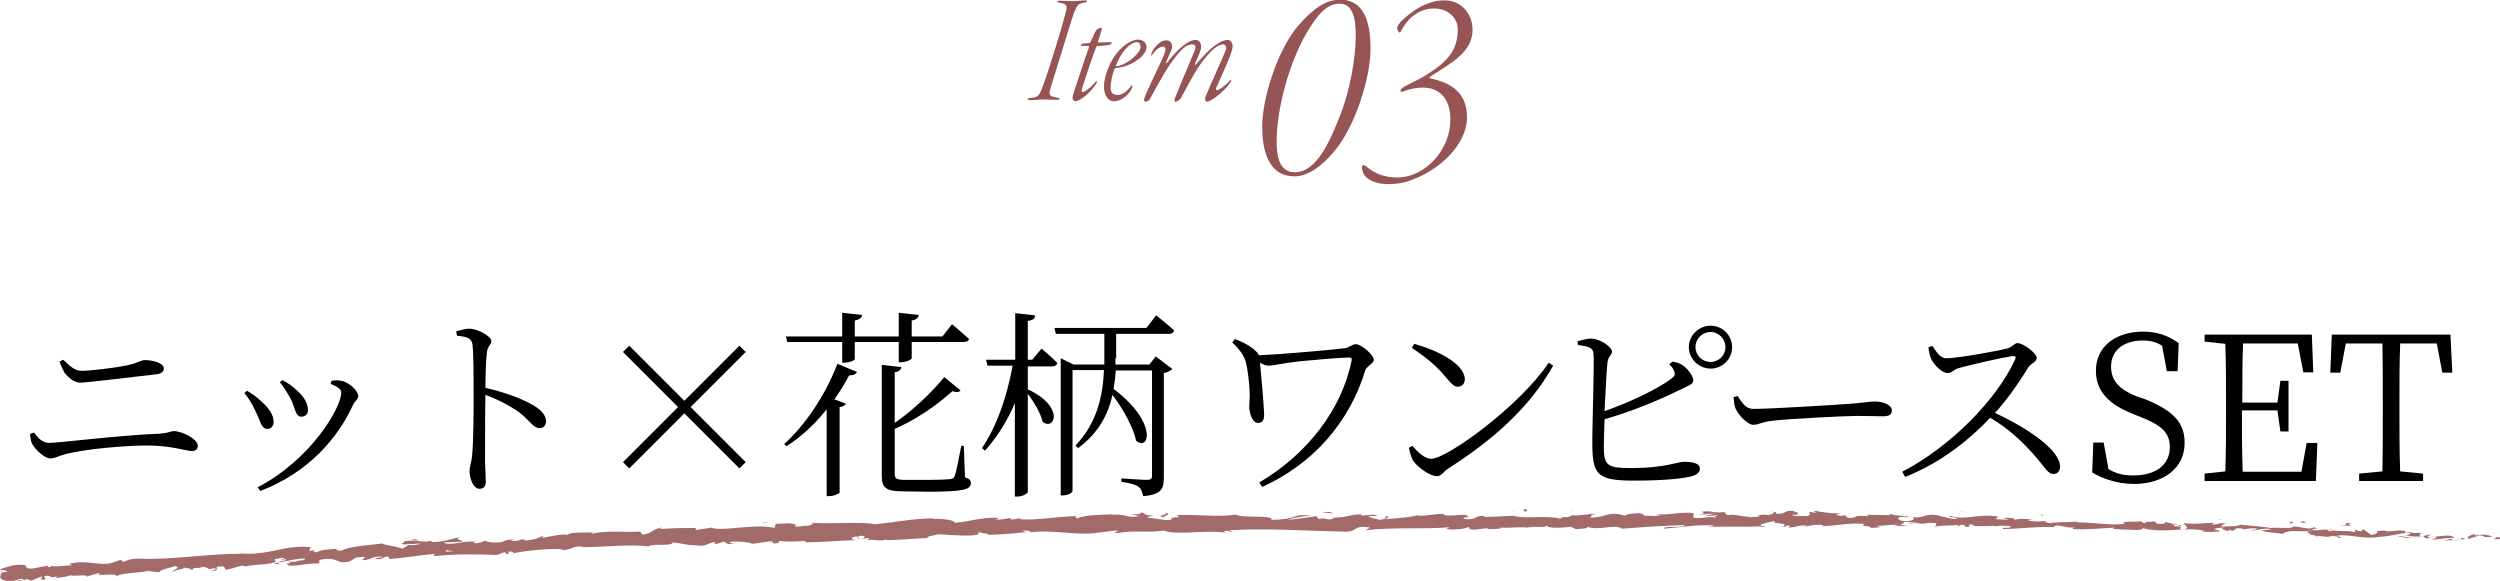 <?xml version="1.0" encoding="utf-8"?>
<!-- Generator: Adobe Illustrator 27.0.0, SVG Export Plug-In . SVG Version: 6.00 Build 0)  -->
<svg version="1.1" id="_レイヤー_2" xmlns="http://www.w3.org/2000/svg" xmlns:xlink="http://www.w3.org/1999/xlink" x="0px"
	 y="0px" viewBox="0 0 676.2 157.1" style="enable-background:new 0 0 676.2 157.1;" xml:space="preserve">
<style type="text/css">
	.st0{fill:#965454;}
	.st1{fill:#A36A6A;}
</style>
<g id="_レイヤー_1-2">
	<g>
		<g>
			<path class="st0" d="M289.9,0.3c1.6,0,2.8-0.2,3.5-0.2c0.9,0,0.8,0.5-0.1,0.6c-1.5,0.2-1.9,0.5-2.9,3c-1.5,4.6-5,16.2-6.3,20.3
				c-0.6,1.9,0,2.1,1.8,2.4c0.9,0.1,1,0.6,0,0.6c-0.7,0-2.9-0.1-3.8-0.1c-1.1,0-2.6,0.2-3.4,0.2c-1,0-0.9-0.6,0-0.6
				c2-0.2,2.4-0.5,3.3-3c1.6-4.2,5.2-15.9,6.3-20.3c0.4-1.5,0.3-2.2-1.5-2.4c-1-0.2-1.2-0.6-0.1-0.6C287.4,0.2,288.7,0.3,289.9,0.3
				L289.9,0.3z"/>
			<path class="st0" d="M296.8,12.4c-0.2,0-0.4,0.4-0.4,0.6c-0.5,1.2-2.6,7.3-3.8,11.2c-0.1,0.3,0,0.7,0.2,0.7
				c0.5,0,1.8-0.8,3.4-2.6c0.7-0.8,0.6,0,0.2,0.5c-1.5,2.3-4.3,4.6-5.6,4.6c-0.2,0-0.7-0.4-0.7-0.9s0.3-1.2,0.5-2
				c0.5-1.4,2.6-8,3.9-11.6c0-0.2,0.1-0.5-0.1-0.5c-0.7,0-1.3,0-1.8,0c-0.3,0-0.3-0.1-0.3-0.1c0-0.2,0.4-0.5,0.5-0.5
				c0.2,0,0.7-0.1,1.9-0.2c0.1,0,0.3-0.2,0.3-0.3c0.4-0.7,1-2.4,1.5-3.1c0.2-0.3,0.9-0.7,1.4-0.7c0.1,0,0.2,0.1,0.1,0.5l-1,3.2
				c0,0.1,0,0.3,0,0.3c0.8,0,2.1-0.1,3.4-0.1c0.1,0,0.3,0.1,0.3,0.2s-0.2,0.5-0.9,0.6C298.9,12.3,297.2,12.5,296.8,12.4L296.8,12.4z
				"/>
			<path class="st0" d="M310.1,12.8c0,0.9-0.8,2.3-2.3,3.3c-1.8,1.4-4.1,2.2-6,2.3c-0.2,0-0.3,0.3-0.4,0.4c-0.5,1.2-1,3.5-1,4.8
				c0,0.6,0,2.1,1.9,2.1c1.3,0,2.6-1.1,3.7-2.5c0.1-0.2,0.3-0.3,0.3,0c0,0.1,0,0.5-0.4,1.2c-0.9,1.4-2.6,3-4.7,3
				c-1.4,0-2.6-1.6-2.6-4c0-2.9,1.7-6.6,3-8.4c1.7-2.4,4.3-4.3,6.3-4.3C309.4,10.8,310.1,11.7,310.1,12.8L310.1,12.8z M301.8,17.8
				c0,0.1,0.1,0.1,0.3,0.1c2.6-0.3,6.4-3.5,6.4-5.2c0-0.7-0.4-1.3-0.9-1.3C305.6,11.4,303.2,14.1,301.8,17.8L301.8,17.8z"/>
			<path class="st0" d="M317,13c-0.1,0.5-0.4,1.1-1.6,3.8c-0.2,0.4,0,0.5,0.4,0c1-1.3,3.1-3.8,5-5c1-0.7,1.8-1,2.6-1
				c1.1,0,1.5,1.1,1.5,1.9c0,0.6-0.4,1.7-1.7,4.6c-0.1,0.2,0.1,0.3,0.2,0.2c2-2.3,3.8-4.3,5.8-5.6c1-0.7,2-1.1,2.9-1.1
				s1.3,1,1.3,1.7c0,0.6-0.3,1.5-0.6,2.4c-1,2.6-3.2,7.4-3.9,9c0,0.2,0,0.5,0.2,0.5c0.6,0,2-1,3.7-2.7c0.3-0.3,0.4,0,0,0.6
				c-1.7,2.5-5.3,5.2-6.3,5.2c-0.6,0-0.6-0.9-0.5-1.2c1.4-3.4,5-11.3,5.5-12.6c0.4-0.9,0-1.7-0.7-1.7c-1.2,0-3.3,1.4-6.2,5.5
				c-2.1,3-3.8,6.6-5.3,9.2c-0.4,0.4-0.9,0.8-1.4,0.8c-0.4,0-0.2-0.9,0-1.2c1.4-3.6,4.4-10.5,5.3-12.8c0.4-1-0.1-1.5-0.6-1.5
				c-1.8,0-3.3,1.3-6.4,5.8c-1.6,2.4-3.8,6.5-5.2,9c-0.2,0.4-0.7,0.7-1.2,0.7c-0.1,0-0.4-0.3-0.4-0.5c0-0.2,0.4-1.2,0.7-1.9
				c1.2-2.8,4.3-9,4.9-10.7c0.5-1.2,0.1-1.8-0.4-1.8c-0.7,0-1.8,0.6-2.8,2c-0.1,0.2-0.3,0.4-0.4,0.4c-0.1,0-0.1,0,0-0.4
				c0.2-1.1,2.1-3.7,4.1-3.7C317,10.9,317.1,12.5,317,13L317,13z"/>
		</g>
		<g>
			<path class="st0" d="M370.7,13.4c0,7.3-4,20.6-9.7,27.4c-3.5,4.3-7.4,6.9-10.8,6.9c-7.4,0-8.8-7.5-8.8-13.5
				c0-7.4,4-20.4,9.6-27.1c4.1-4.8,7.7-7.2,11.5-7.2C369.8,0,370.7,7.6,370.7,13.4L370.7,13.4z M353.2,9.3
				c-4.1,7.1-7.9,19.3-7.9,29.2c0,4.8,1.3,8.1,4.9,8.1c6.5,0,10.2-10.3,12.4-15.7c2.4-6.1,4.1-14.9,4.1-21.3c0-4.5-0.7-8.6-4.4-8.6
				S356,4.5,353.2,9.3L353.2,9.3z"/>
			<path class="st0" d="M398.3,8.1c0,5.8-5.4,8.8-11.3,12.5c-0.6,0.4-0.4,0.5-0.1,0.6c5.5,1.2,9.9,3.7,9.9,10.6
				c0,5.8-5.2,13-14.5,16.7c-1.7,0.7-3.7,1.3-7,1.3c-2.3,0-4.5-0.7-5.7-1.8c-0.9-0.8-1.2-1.9-1.2-2.7c0-0.2,0-0.4,0.1-0.5
				c0.2-0.2,0.5-0.2,1,0.2c2.4,2,5,3,8.4,3c7.8,0,14.4-7.7,14.4-15.6c0-5.8-3-8.7-7.4-8.7c-2.1,0-4.4,0.6-5.2,1
				c-0.5,0.2-0.9,0.2-0.9-0.2c0-0.3,0.5-0.8,1.3-1.2c0.9-0.6,3.1-1.4,5.8-3.1c5.6-3.5,8.4-6.6,8.4-12.3c0-2.9-2.5-5.6-6.4-5.6
				c-4.4,0-7.3,3-8.8,5.8c-0.3,0.6-0.4,0.9-0.7,0.6c-0.5-0.5-0.5-0.9-0.5-1.1c0-0.4,0.6-1.5,1.6-2.3c2-1.9,6.2-5.2,11.1-5.2
				C394.9,0,398.3,3.4,398.3,8.1L398.3,8.1z"/>
		</g>
	</g>
	<g>
		<g>
			<path class="st1" d="M676.1,145.8c0.4-0.2,0.2-0.6-0.8-0.5l-0.7,0.6L676.1,145.8L676.1,145.8z"/>
			<path class="st1" d="M669.5,144.4c-1.2,0.3-2.5,0.8-1.8,1.4c1.2-0.6,1.4-0.3,2.7-1c1,0,1.7,0.3,1.5,0.5c0.3-0.2,1.5,0.2,2.1-0.2
				c-1.3-0.6-2.9-0.6-4.6-0.3C669.1,144.7,669.4,144.5,669.5,144.4L669.5,144.4z"/>
			<path class="st1" d="M573.7,140.5l0.6,0.1C574.1,140.5,573.9,140.5,573.7,140.5z"/>
			<path class="st1" d="M514.2,139.1c0.5,0,0.6-0.1,0.7-0.1C514.5,139,514.1,139,514.2,139.1z"/>
			<path class="st1" d="M504.1,138.2c0.2,0,0.4,0,0.6,0.1C504.5,138.2,504.2,138.1,504.1,138.2z"/>
			<path class="st1" d="M573.7,140.5l-1.6-0.2C572,140.4,572.9,140.4,573.7,140.5z"/>
			<path class="st1" d="M656.2,145.5c0.3,0,0.6-0.1,0.9-0.1c-0.3,0-0.5,0-0.8,0C656.3,145.4,656.3,145.5,656.2,145.5z"/>
			<path class="st1" d="M599.9,140.6h0.5c0.1-0.1,0.3-0.1,0.4-0.2L599.9,140.6L599.9,140.6z"/>
			<path class="st1" d="M620,141c-0.5,0-0.6,0.5-0.8,0.8c0.3-0.2,0.6-0.3,1-0.4C620.2,141.3,620.1,141.2,620,141z"/>
			<path class="st1" d="M651.8,143.1l0.6-0.1C652.2,143,652,143,651.8,143.1z"/>
			<path class="st1" d="M585.5,140.1c0-0.1-0.1-0.2-0.2-0.2C585.3,139.9,585.4,140,585.5,140.1z"/>
			<path class="st1" d="M23.5,156.1c0,0,0-0.1,0-0.1C23.4,156,23.4,156.1,23.5,156.1z"/>
			<path class="st1" d="M0.1,154.8l0.3-0.1c0-0.1,0.1-0.2,0.1-0.3L0.1,154.8L0.1,154.8z"/>
			<path class="st1" d="M485.5,137.3C485.5,137.3,485.6,137.3,485.5,137.3C486.1,137.3,485.8,137.3,485.5,137.3z"/>
			<path class="st1" d="M315,138.7c1.9,0.5-3.1,0.7-0.2,1.2C314.5,139.7,317.4,138.9,315,138.7z"/>
			<path class="st1" d="M655.7,145.4c-0.3,0-0.5,0-0.8,0C655.3,145.4,655.5,145.4,655.7,145.4z"/>
			<path class="st1" d="M314.8,139.9L314.8,139.9l0.3,0.1C314.9,139.9,314.9,139.9,314.8,139.9z"/>
			<path class="st1" d="M442.7,137.5c0.1,0.1,0.3,0.2,0.4,0.2C443.1,137.6,443,137.6,442.7,137.5z"/>
			<path class="st1" d="M474.6,138.4l-0.8-0.1C474.1,138.3,474.4,138.4,474.6,138.4z"/>
			<path class="st1" d="M426.2,138.2c-0.4,0-0.6-0.1-1.2-0.1c0,0,0.1,0.1,0.2,0.1C425.4,138.2,425.7,138.1,426.2,138.2z"/>
			<path class="st1" d="M408.9,138.3c0.1,0,0.2,0.1,0.3,0.1c0.2,0,0.4,0,0.5,0L408.9,138.3L408.9,138.3z"/>
			<path class="st1" d="M75.7,152.5c-0.4-0.1-0.6-0.3-0.8-0.5C75.2,152.4,72.7,152.7,75.7,152.5z"/>
			<path class="st1" d="M656.2,145.2c-0.1,0.1-0.2,0.2-0.5,0.2c0.2,0,0.4,0,0.6,0C656.3,145.3,656.4,145.2,656.2,145.2L656.2,145.2z
				"/>
			<path class="st1" d="M425.5,142.7l-2.7-0.1C423.5,142.6,424.5,142.7,425.5,142.7z"/>
			<path class="st1" d="M199.1,146.6l-0.6,0.1C198.8,146.6,199,146.6,199.1,146.6z"/>
			<path class="st1" d="M414.6,142.7c-0.5-0.2-1-0.3-1.5-0.4c-0.1,0-0.2,0.1-0.3,0.1L414.6,142.7L414.6,142.7z"/>
			<path class="st1" d="M74.9,152.1L74.9,152.1L74.9,152.1z"/>
			<path class="st1" d="M57,154.5c2.6-0.1,1.2-0.8,1.7-1.2c3.1-0.4,1.5,0.5,2.5,0.8c1.9-0.3,3.4-1.1,4.8-1.1
				c0.1,0.1,0.4,0.1,0.1,0.3c2-0.7,6.1-0.4,8.4-1.3c0.2,0.1,0.3,0.1,0.3,0.2c-0.4-0.4-0.5-0.7-0.4-1c1.2-0.1,2.1-0.6,2.6-0.1
				c-0.7,0-0.8,0.2-1.1,0.4l1.2-0.3c1.1,0.6-1.7,0.3-1.6,0.9c2.4-0.4,5.1-1.1,7-1c0.4,0.7-4.3,0.5-1.8,0.9l-2.8-0.1
				c2.2,0.9-1.7,0,0.3,1.1c3.7,0,4.1-0.6,7.9-0.6c0.8-0.4-0.3-0.5,0.5-1c5.2-1,4.2,1.5,8.1,0.4c1-0.5,1.3-1.4,4.1-1.1l-0.9,0.8
				c3.6-0.1,2-1.2,5.8-0.9c-0.7,0.3-2.8,0.4-2.3,0.5c2.5,0.5,1.7-0.5,3.6-0.6l0.4,0.7c3.8-0.3,8-1,12.3-1.4
				c-0.2,0.2-0.9,0.5,0.1,0.6c5.3-0.6,11.4-0.5,16.6-0.3l1.9-0.7c0.5,0,0.9,0.2,0.4,0.4c2,0.1,0.1-0.4,1-0.6
				c1.1-0.1,1.5,0.3,0.8,0.5c3.5-0.7,10.1-1.5,13.9-1.1l-0.7,0.2c2.9,0.1,3.2-1.4,6-0.9l-0.5,0.1c6.3,0,13.3-0.9,18.2-0.2
				c0.9-0.9,6.3,0.1,6.6-1.1c3.6,0.4,2.6,0.7,7.7,0.9c1.4,0,2-0.8,3.7-1l0.1,0.6l2.3-0.7l1.2,0.7l1.6-0.2c-0.6,0-1.4-0.2-1.3-0.4
				c2.4-0.4,6,0.2,6.1,0.5l5.8-0.8c-0.1,0.2-1.1,0.4-1.9,0.6c3.1-0.8,0.6,0.6,3.4-0.1c-0.4-0.1,0.2-0.4,0.2-0.5
				c1.4,0.3,4.7,0.2,7.1,0l-0.4,0.4c4.3,0,9.1-0.5,14-0.6c-1.8-0.1-1.4-0.9,0.1-1l0.6,0.6c0.9-0.4-1.5-0.2,0.4-0.8
				c1.8,0,1.2,0.7,0.2,0.9l2.2-0.3c0.1,0.2-0.4,0.3-0.5,0.6c0.9-0.4,3.8,0.5,5.1-0.2l0.1,0.2c4.9-0.1,7-0.4,11-0.6
				c0.1-0.6,1.6-0.5,2.8-1c2.9,0.1,6.1,0.5,9.6,0.3c2.5-0.3,0.7-0.5,1.8-0.9c0.2,0.5,3.7,0.4,1.9,0.8c4.2-0.2,5.4-0.2,10.7-0.8
				c-0.6-0.2-1.2-0.3-0.9-0.4c1-0.1,2.2,0.2,2.1,0.4l-0.2,0.1c6-0.9,13.8,1.1,18.5,0l-0.3,0.1l4.9-0.6c2.3,0.1-1.4,0.4,0.3,0.7
				c5.3-0.9,8.4,0,12.8-0.7c3.4,1.4,12-0.3,16.6,0.6l-0.3-0.4c1.2-0.4,1.4,0.2,2.3,0.2c-0.1-0.3-1.3-0.3-0.6-0.5
				c10-0.6,20.7,0.2,30.9,0.4c3.8,0.1,2.1-1.9,6.9-1.1l-1.3,0.7c3.8-0.4,7.6-0.5,11.5-0.5c3.9,0,7.7,0,11.4-0.3
				c-0.4,0.1-0.5,0.4-1.2,0.4c1.6,0.5,5.8,0,5.8-0.4c1.1,0,0.3,0.4,1,0.6c1.6,0.3,3.9-0.6,4.8-0.2c0.1,0.1-0.4,0.2-0.7,0.2
				c1-0.2,4.8,0,3.8-0.5c2.8,0.2,5.3-0.3,7.5,0c1.5-0.6,4.8,0.3,5.2-0.6c-0.2,0.9,4.9,0.7,6.6,0.3c-0.6,0.3,1.5,0.3,0.8,0.7
				c2,0,3.9-0.2,3.5-0.6c3.7,1.1,7.4-0.9,9.5,0.5c6-0.5,11.5-0.8,16.9-1c-0.2,0.9-5.9,0.1-5.7,1c5.1-0.4,8-1.1,13.1-0.9
				c1.3,0.1-0.7,0.4-1.2,0.5c5.1-0.4,9.8,0.1,14.4-0.3c0,0.1-0.5,0.2-1,0.2c0.9,0,2.1,0.1,2-0.3l-0.9,0.1c-1.4-0.6,3.5-1.2,3.7-1.5
				c-1.5,1.2,4.5,0.3,2,1.8c0.6-0.1,1.3-0.3,1.2-0.5c0.9,0.1,1.1,0.2,0.3,0.6c3.2-0.2,2.1-0.6,5-0.6c0,0.2-0.6,0.3-0.9,0.5
				c1.5-0.4,2.9-0.8,5.4-0.6c-0.1,0.1,0.1,0.3-0.6,0.3c4.2,0,7.2-1,11.8-0.6c-1.4,0.9,1.6,0.3,1.8,1.1l2.5-0.2l-1-0.4
				c2.2,0.1,4.1-0.5,6-0.2l-1.6,0.3l4.1-0.1l-2.3-0.3c2.2-0.4-0.2-0.9,2.7-0.7c-0.6,0.1,2.2,0,3.3,0.5l0,0c1.1-0.2,2.2-0.4,3.8-0.2
				c0.4,0.2-0.3,0.8-0.1,1c1.1-0.6,5.1-0.1,6.4-0.7c-0.5,0.1-0.5,0.5-0.3,0.6l0.9-0.5c1,0.2,1.2,0.3,1,0.6c3,0.1-1-1,2.6-0.5
				c-0.3,0-0.2,0.1-0.7,0.2c3.6,0.3,7-0.2,10.3,0.1c1,0.8-2.9,0.1-1.8,0.8c4.8-0.1,9.9-0.8,14.5-0.5l-0.9-0.1
				c0.7-1.1,3.4,0.6,5.8,0.1c-0.6,0.1-0.8,0.6-0.6,0.5c3.2,0.2,6.5-0.1,11.3-0.4l-0.6,0.3c1.9,0.3,4.9,0.2,6.9,0.4
				c0.6-0.3,1.8-0.2,1.1-0.6c6.2,1.7,11.9-0.6,17.3,0.9c-0.7,0-1.6,0.2-1,0.2l4.7-0.1c-0.4-0.5-0.6-0.3-1.6-0.7
				c0.6-0.3,1.9-0.4,3.1-0.4c-2.1,0.2,0,0.7,0.9,1c-0.2-0.1,0.2-0.3,0.1-0.4c2.4,0.9,0.4-0.9,3.8-0.3l-0.2,0.2
				c1.3-0.1,2.4-0.4,3.8-0.3c0.5,0.6-1.3,0.2-1.4,0.6c1.9,0,3.8-0.9,5.5-0.3c-0.8,0.1-2,0.1-2.8,0.2c1.8,0.7,2.1,0.5,3.5,0.7l-0.1,0
				l3.2,0.4l-0.8-0.2c2.4-1.3,4.8-0.1,8.1-0.9c-3.1,0.8-0.5,0.5-0.8,1.1c0.8,0.2,2,0.4,1.7,0.6c1.5-0.4,2.5,0.5,4.7-0.2
				c0.1,0.2,1.6,0.1,1.3,0.6c2-0.1-0.5-0.4-0.3-0.6c3-0.6,7.1,1.1,11.5,0.3c3.8-0.2,4.5-0.9,8-1.1c1.2,0.4-1,0.7-1,0.7
				c1.9,0.4,3.3,0.4,5.1,0.2c-0.4,0.2,0,0.3,0.5,0.6c1.4,0,1-0.7,2.9-0.3c-0.3,0.2-0.8,0.5-1.5,0.7c1.7-0.1,3.4-0.4,5.1-0.5
				c0.5,0.4-1.1,0.5-1.7,0.7c2-0.1,5.1-0.1,5.7-0.6l-1.3-0.2c0.7,0,0.3,0.5-0.2,0.6c-1.7,0.4-2.4-0.3-2.5-0.5l1.2-0.1
				c-1.2-1.2-5,0-7.5-0.1l1.1-0.8l-2.6,0.6c-0.5-0.2-0.9-0.7,0.3-0.8c-1.8-0.5-1.6,0.2-3.1-0.3c-0.2-0.1-0.1-0.1,0.1-0.1l-1.8,0.2
				c0.3-0.2-0.3-0.6,0.8-0.4c-3.1-0.6-5.1,0.4-6.3-0.2l0.3,0c-4.4,0.1-0.4,0.6-3.8,1.2l-2.2-1.6l-0.5,0.6c-0.5,0-1.3-0.1-1.2-0.4
				c-1.7,0.4,0.3,0.3-0.7,0.6c-2.2-0.6-6,0.1-6.5-0.9c-0.8,0.4,2.1,0.4-0.3,0.7c-0.6-1.1-2.7,0.1-4.7-0.4c0.6-0.5,2.5-0.2,0.5-0.7
				c-1.2,0.9-3.9-0.3-5.5-0.2c-0.1,0.7-3.7,0.2-6.5,0.4c0.2-0.2-5.3-0.6-7.9-0.9l0.1-0.1c-0.5,0.7-3.2,0.5-5.2,0.6
				c0.1-0.4,0.5-0.6,1.5-0.8l-1.8-0.1c-0.4,0.2-1,0.3-2.2,0.4l0.5-0.5c-2.5,0-5,0.5-8.1,0.1c-0.2,0.5,2.5,1.5-0.9,1.8
				c-0.1-0.3-0.2-0.8,0.7-0.9c-0.3,0-1,0.2-1.6,0.1l1.3-0.4c-1.4-0.2-0.8,0.4-1.9,0.3c0-0.4-0.8-0.3-0.7-0.6c0.3,0,1,0.2,1.5,0
				c-1.3-0.1-2.9-0.4-3.4-0.7c0.1,0.2,0,0.5-1,0.6c-2.5,0-0.8-0.5-2.3-0.7c-0.6,0.3-2.2-0.1-2.2,0.5c-0.7,0-0.8-0.3-1.1-0.5
				c-1.3,0.2-6-0.1-4.5,0.6l0.3,0.1c-0.1,0-0.1,0-0.2,0h0h0c-4.2,0.5-8.7-0.5-12.8-0.4v-0.2c-2.5,0.2-5.5,0-7.3,0.4
				c-0.7,0-1.7-0.4-1.4-0.6c-1.9,0.1-2.1,0.3-4.8-0.1c1.9-0.3-0.7-0.3,2-0.2c-2.5-0.2-3-0.5-5.7,0c0.9-0.5-1.8-0.7-3-0.5l1.7,0.4
				c-1.3,0.1-2.5,0-3.6-0.1l0.6-0.7c-5-0.9-9.1,1.2-12.9-0.2c-1.3,0.4,2.7,0.4,1.5,0.9c-2.3-0.1-4.7-1.1-5.4-1.1
				c-3.2-0.4-3,0.9-6.3,0.6c0.4,0.2,0.8,0.9-1.7,1.1c-2.3-0.1-2.8-1-1.4-1.2c0.6,0,0.8,0.1,0.8,0.1c0.8-0.1,1.7-0.2,0.8-0.4
				l-0.3,0.2c-1.2-0.3-4.3-0.3-3.6-0.7c-1.8,0.2-0.8,0.4,0.5,0.5c-3-0.4-4.6-0.1-7.7-0.3c0.5,0.1,0.9,0.4,0.4,0.4
				c-4.5-0.3-2,0.4-5,0.5c-1.7-0.4,0.6-0.9-2.4-0.6c-1.9-0.3-0.4-0.6,0.4-0.8c-2.8,0.4-5.2-0.3-6.8-0.4l1.5-0.2
				c-0.9,0.1-1.6,0.1-2.3,0.1l0.8,0.5c-0.9-0.1-1.6-0.1-1.6-0.3c-0.9,0.3,0.7,0.8-1.1,1.2c-1.1-0.2-3.5,0.2-3.9-0.4
				c3.6,0.2-0.4-0.6,2.7-0.7c-0.6,0.1-1.3,0.1-2.2,0c-0.1-0.1,0.1-0.1,0.4-0.2c-3.5-0.6-1.6,0.7-5.2,0.7c0.5-0.4-0.8-0.7-1.4-0.6
				c1.4,0,0.7,0.6-0.6,0.9c-2.3-0.3-2.5,0.2-3.7,0.1l1.4,0.1c-0.5,0.4-1.6,0.3-3.2,0.4c-0.1-0.3,1.5-0.2,0.9-0.3
				c-1.8,0.6-4-0.7-6.5-0.3c-1.1-0.2-0.1-0.7-1.1-0.8c-2.8,0.4-3-0.5-5.9-0.1c0.8,0.5,1,0.4-1.1,0.8l4.8-0.3l-3.1,0.7
				c1.5,0,3.1-0.3,3.9-0.2c-1.5,0.4-1.3,0.3-0.6,0.7c-2-0.7-3.9,0.4-6.2-0.1l0.1-1.2c-3.4-0.5-6.1,0.6-10.6,0.3l1.4,0.2
				c-0.6,0.5-2.8,0.1-4.2,0.2c0.1-0.4-0.8-0.5-1.4-0.8c0.1,0.3-3.3,0-3.7,0.8l-2-0.5c-3.6-0.2-4.1,1.1-7.6,1c1-0.4-0.5-0.7,1.8-1
				c-1.2,0-2.2-0.1-2.2,0.2c-0.7-0.2-3.2,0.5-4.3,0.1c-0.5,0.2-0.6,0.6-2,0.6c-0.1-0.1,0-0.2,0-0.2c0,0.2-2,0.3-0.9,0.7
				c-3.6-1.2-10,0.1-13.1-0.9c-2.5,0.1-5.6,0.3-7.9,0.3c0.1-0.1,0-0.2,0.4-0.2c-3.2-0.4-1.9,1.1-5.5,0.8c-1.9-0.6,1.9-0.4,0.8-0.6
				c-0.5-1.3-4.4,0.2-6.8-0.6l0.6-0.1c-1.9-0.4-4.5,0.5-7.5,0.4c0,0,0.1-0.1,0-0.2c-2.1,0.7-6,0.9-8.9,1.1c0.9-0.5,1.3-0.3,0.8-0.8
				c-1.3,0.1,0.4,0.8-2.2,1c-0.9-0.3-2.7-0.5-3-1l2.5-0.1c-1.3-0.7-3.2,0.1-4.5-0.1l0.2-0.3c-3.8,0.1-3.8,0.9-7.9,0.9l0.4,0.2
				c-2.2,0.8-1.9-0.4-4.1,0.2l-0.7-0.8c-1.5,0.2-5.1,0.8-7.7,1c1.5-0.6,4.5-0.9,6.4-1.3c-1.5,0-4.9,0.1-5.7,0.5
				c0.6-0.1,1.3-0.3,1.9-0.2c-1.8,0.6-4.1,1-7,1c0.5-1.5-7.5-0.3-9.6-1.4c-5.1,0.7-10.1-0.1-16.1,0.1c2.1,1.1-1.7,0.1-1.4,1.3
				c-1.4,0.1-1.9,0.1-2,0l-4.2-0.6c-1-0.3,1.3-0.3,1.2-0.6c-3,0-1.3-0.5-3.3-0.8c0.4,0.4-1,0.6-2.8,0.5l2.5,0.5
				c-4.2,0.7-3.7-1-7.9-0.2l1.3-0.4c-2.2,0.3-8.1,0.1-10.2,1.2c-0.4-0.1-0.9-0.4,0-0.6c-5.2,0-11.6,1.3-15.7,0.8l0.4-0.3
				c-1,0.1-1.7,0.6-2.9,0.3c0.1-0.1,0.4-0.3-0.1-0.3c-0.5,0.1-2.6,0.6-3.9,0.4l1.1-0.4c-5.1-0.3-7.8,1-12.1,1.3c0-0.9-4-1.1-6.1-1.1
				l0.1-0.1c-5.9,0.1-10.1,1.1-15.6,1.6c-3.4-0.8-11.6,0-17.1-0.4c0.9,0.1-0.1,0.7-1.1,0.8c-1.3-0.1-3.5,0.7-3.4-0.1h0.5
				c-1-0.8-3.6-0.5-5.7-0.4l-0.3,1.1c-5.5-1.3-14.2,1.1-17.2-0.1c-1.3,0.3-2.9,0.4-4.2,0.7l0.1-0.6c-3.6,0-5.4,0-9.9,0.3l0.9-0.4
				c-2.5,0.1-3.1,1.8-5.4,1.9l-0.7-0.8c-4.4,0.2-8.9-0.4-13.2,0.6c0.1-0.1,0.2-0.4,0.9-0.4c-2.1,0.1-8-0.2-7.2,0.9
				c-0.1-0.8-4.5,0.1-6.9,0.6l0.3-0.6c-2,0.8-2,1-4.8,1.3c-0.7,0-0.6-0.4,0.3-0.3c-2.2-0.2-1.7,0.6-4.4,0.4l1-0.4
				c-2.3,0.1-2.1,0.2-3.3,0.7c-1.4,0.3-4.3,0.1-4.7-0.4c-0.3,0.3-1.5,0.8-2.9,0.7c-0.2-0.2,0.3-0.3,0.5-0.4
				c-3.8-0.2-5.6,0.9-8.3,0.5c-0.1-0.2-0.2-0.3-0.5-0.3c3-0.1,5.5-0.2,5.2-0.2c0-0.5-2.5-0.5-0.6-1.3c-1.9,0.5-5.2,1.5-7.6,1.4
				c-0.1,0-0.2-0.1-0.3-0.2l0.2-0.1c-0.6,0-1,0.1-1.5,0.2c-0.8,0-1.2-0.1-2-0.1c-0.3-0.4-2.8-0.1-4,0c0.1,0.6-1.5,0.6,0.1,0.9
				c-0.2,0,0.2-0.1,1-0.1c0.2,0,0.4-0.1,0.5-0.1c0,0-0.1,0-0.1,0.1c0.8-0.1,1.8-0.1,3-0.2c-0.9,0.3-1.9,0.6-3.3,0.4
				c-0.6,0.4-1.3,0.8-1.7,1c-1.7-0.7-4.9-0.9-5.4-1.4c-3.7,0.5-8.7,0.7-11,1.9c-1.1,0.2-1.2-0.2-1.6-0.4c0.6-0.1,1.3-0.2,1.7-0.3
				c-2.1,0.4-6.2,0.4-6.7,1.2c-2.7-0.2,1.5-0.8-2.2-0.4L84,148c-7.3-0.8-11.6,2.6-19.7,1.6c0.6,0.1,0.8,0.1,1,0.2
				c-9.1-0.1-18.7,1.7-27.7,1.3c-2.6,0-2.8,0.4-4.3,0.9l-0.6-0.6l-2.6,0.9c-3.7,0.8-6.6-1-11.3,0.2l0.6,0.4c-1.7,0-5.4,0.6-5.2,0.1
				c-0.2,0.1-0.5,0.5-1.2,0.3l-0.1-0.3l-4.2,0.8c-3.3,0,0.4-1.3-4.3-1c-1.8,0.2-5,1.3-4.3,1.4c0.7,0,1.8,0.1,1.9,0.4l-1.6,0.3
				c-0.2,0.9-1.4,2,2.6,2.4l2.7-0.8l0.9,0.4L4.3,157c1.3,0.3,2.2-0.1,3.1-0.4c0.2,0.2,0.6,0.4,1.2,0.4l2.7-1.1
				c0.4,0.3-1.2,0.8,0.7,0.9c1.2-0.5-1.3-0.7,0.8-1.1c1.4,0.3,1,0.7,2.5,0.2c0.2,0.2-0.1,0.4-0.7,0.6c1.4-0.4,3.7-0.4,4.3-0.9
				c1.4,0.4,4.7-0.4,4.6,0.4c0.4-0.2,2.4-0.9,3.7-1c-2.2,1.2,4.8-0.3,4.2,0.9c1.7-1.1,6.2-0.8,9.2-1.6c-0.2,0.1-0.5,0.3-0.8,0.2
				c1.7,0,2.2,0.2,3.3,0.3c0.2-0.8,2.8-1.1,4.2-1.7c2.2,0.6-1.2,1-0.5,1.7c-0.2-0.6,3.6-0.9,2.9-1.3c1.6,0.4,1.4,0.1,2.3,0.7
				c0.2-1,1.5-0.2,2.8-0.9c2.4,0.3,0.7,0.9,3.2,0.4C59.2,154,57,154.4,57,154.5L57,154.5z M117.7,149.4L117.7,149.4
				c-0.5,0-1,0.1-1.2,0.1C116.7,149.5,117.1,149.4,117.7,149.4z M122.8,149.1c-0.6,0-1.4,0.1-2.2,0.1c-0.2-0.2,0-0.4,0.5-0.4
				C120.8,148.9,122,149,122.8,149.1L122.8,149.1z M111.8,145.8c0.8-0.1,1.1,0,1.2,0.1c-0.4,0-0.8,0.1-1.4,0.1c0,0-0.1,0.1-0.1,0.1
				C111.6,146,111.6,145.8,111.8,145.8L111.8,145.8z"/>
			<path class="st1" d="M110.4,146.6c-0.1,0-0.2,0.1-0.3,0.1c0.2,0,0.3,0.1,0.5,0.1c0.1-0.1,0.2-0.1,0.3-0.2
				C110.7,146.6,110.5,146.6,110.4,146.6z"/>
			<path class="st1" d="M574.4,140.6l-0.1,0c0.1,0,0.2,0.1,0.2,0.1C574.4,140.6,574.4,140.6,574.4,140.6L574.4,140.6z"/>
			<polygon class="st1" points="193.5,147.1 193.4,146.9 193,147.1 			"/>
			<path class="st1" d="M602.5,143.2c0,0.1,0.2,0.1,0.4,0.1C602.9,143.3,602.7,143.3,602.5,143.2z"/>
			<path class="st1" d="M614.7,143.7l1.7,0.2C615.7,143.8,615.1,143.7,614.7,143.7z"/>
			<path class="st1" d="M624,144.2c0.1-0.1,0.2-0.2,0.2-0.2h0L624,144.2z"/>
			<path class="st1" d="M475.2,142.1c-0.1,0-0.2,0-0.4,0C474,142.3,474.6,142.2,475.2,142.1z"/>
			<path class="st1" d="M519.5,141.3c-0.5,0.1-0.9,0.2-1.4,0.2C518.9,141.6,519.5,141.6,519.5,141.3z"/>
			<path class="st1" d="M425.8,142.7L425.8,142.7c-0.1,0-0.2,0-0.3,0H425.8L425.8,142.7z"/>
			<path class="st1" d="M516,141.5c0.8,0.1,1.5,0.1,2.1,0C517.4,141.5,516.7,141.4,516,141.5z"/>
			<path class="st1" d="M664.6,145.8l0.5,0c0,0,0-0.1,0.1-0.1L664.6,145.8z"/>
			<path class="st1" d="M665.1,145.8l0.5-0.1C665.4,145.8,665.2,145.7,665.1,145.8z"/>
			<path class="st1" d="M666.7,145.6l-1.1,0.1C666,145.8,666.4,145.8,666.7,145.6z"/>
			<path class="st1" d="M652.2,145.2l-0.2,0.2C652.1,145.3,652.2,145.3,652.2,145.2z"/>
			<path class="st1" d="M648.5,145.1c0.9,0.1,2.2,0.5,3.5,0.4l0.1-0.2C651.5,145.6,649.3,144.8,648.5,145.1L648.5,145.1z"/>
			<path class="st1" d="M632.8,142l3.2,0.3c-0.5-0.2-1.3-0.6,0.2-0.6C632.2,140.9,637,142.2,632.8,142z"/>
			<path class="st1" d="M623,141.4c1.7-0.1,0-0.3,0.1-0.4C622,141.1,621.8,141.2,623,141.4z"/>
			<path class="st1" d="M552.3,139.7l0.2-0.5C551.2,139.2,552.5,139.3,552.3,139.7z"/>
			<polygon class="st1" points="538.8,142.1 540,142.4 540.6,142 			"/>
			<polygon class="st1" points="530.8,138.3 531.4,138.2 529.2,138.4 			"/>
			<path class="st1" d="M412,137.8l0.4,0.6C413.3,138.3,413.5,137.6,412,137.8z"/>
			<path class="st1" d="M360.7,138.8c-0.6-0.3-2-0.5-2.9-0.2C358.9,138.7,360.1,138.9,360.7,138.8z"/>
			<polygon class="st1" points="206.9,141.5 207.9,141.2 205.9,141.5 			"/>
		</g>
		<g>
			<g>
				<path d="M8.1,117.4l1.1-0.4c1.1,1.5,2.3,2.8,4.2,2.8c2.4,0,19-2.1,29.9-2.5c2.3-0.2,3-0.7,3.7-0.7c2.2,0,6.5,2.1,6.5,4
					c0,0.9-0.6,1.4-1.6,1.4c-1.4,0-5.6-1.5-12.1-1.5c-5.9,0-16.4,0.9-22,2.3c-2,0.5-2.9,1.2-4.2,1.2c-1.6,0-4.2-2.6-4.8-3.8
					C8.4,119.7,8.3,118.8,8.1,117.4z M42.6,101.2c-8.9,1-19,2.3-21,2.3c-1.5,0-3.1-1.4-4.1-2.6c-0.5-0.9-0.9-1.7-1.4-3.1l1-0.5
					c2.1,2.1,3.4,3,5,3c2.3,0,9-0.8,12.4-1.5c3.1-0.7,3.5-1.4,4.8-1.4c2,0,5,0.8,5,2.2C44.4,100.3,43.8,101,42.6,101.2z"/>
				<path d="M66.1,106.3l0.7-0.6c1.5,0.8,2.9,1.9,3.8,2.8c2.2,1.9,3.4,3.8,3.4,5.5c0,1.1-0.5,2-1.7,2c-1.7,0-1.8-2.1-3.3-5
					C68.1,109.1,67.2,107.6,66.1,106.3z M70.4,132.8l-0.7-1c14.4-7.5,22.6-21.5,22.6-25.6c0-0.9-0.8-1.5-2.9-2.4l0.3-0.8
					c0.7-0.1,1.7-0.2,2.6,0c2,0.3,4.6,2.7,4.6,4.1c0,0.9-0.9,1.3-1.5,2.6C91.4,118.4,83.5,127.8,70.4,132.8z M75.7,103.4l0.7-0.6
					c1.6,0.9,2.8,1.7,4,2.9c1.7,1.5,2.9,3.3,2.9,5.2c0,1.2-0.8,1.8-1.8,1.8c-1.6,0-1.6-2.2-2.9-4.9
					C77.8,106.4,76.8,104.7,75.7,103.4z"/>
				<path d="M123.4,89.6c1.4-0.3,2.4-0.7,3.5-0.7c2.3,0,6,2.1,6,3.3c0,1.1-1,1.3-1.2,3.1c-0.3,2.6-0.4,6.6-0.4,9.6
					c5.3,1.2,10.4,3.1,13.4,5c1.6,1,3,2.4,3,4.1c0,0.9-0.6,1.8-1.7,1.8c-1.8,0-2.4-1.8-5.6-4.3c-2.4-1.7-5.4-3.3-9.1-4.7
					c-0.1,3.7-0.1,12.6-0.1,18.4c0.1,2.4,0.2,4,0.2,4.9c0,1.4-0.5,2.1-1.7,2.1c-1.8,0-2.7-3-2.7-4.8c0-1.2,0.5-2.2,0.7-4.2
					c0.4-4,0.4-12.9,0.4-17c0-4.3,0-10.3-0.3-13c-0.2-1.7-1.4-2.1-4.2-2.4L123.4,89.6z"/>
			</g>
			<g>
				<path d="M170.2,126.7l-1.7-1.7l14.9-14.9l-14.9-14.9l1.7-1.7l14.9,14.9l14.9-14.9l1.7,1.7l-14.9,14.9l14.9,14.9l-1.7,1.7
					l-14.9-14.9L170.2,126.7z"/>
			</g>
			<g>
				<path d="M212.1,120.1c5.3-4.7,11-12.8,14.4-21.7l5.3,2.2c-0.3,0.6-1,1-2.1,0.9c-1.2,2.3-2.6,4.5-4,6.5l3.1,1.2
					c-0.2,0.4-0.7,0.8-1.7,0.9v23.1c-0.1,0.3-1.5,1-2.9,1h-0.6v-23.5c-3.3,4.2-7.1,7.6-10.9,10L212.1,120.1z M212.9,92.5l-0.3-1.5
					h15.2v-6.4l5.4,0.6c-0.1,0.7-0.6,1.2-2,1.5V91h11.9v-6.4l5.4,0.6c-0.1,0.7-0.5,1.2-1.9,1.5V91h8.3l2.6-3.3c0,0,2.9,2.4,4.6,4
					c-0.1,0.5-0.6,0.8-1.4,0.8h-14.1v4.4c0,0.3-1.2,1-2.9,1.1h-0.6v-5.5h-11.9v4.6c0,0.4-1.5,1-2.9,1h-0.5v-5.6H212.9z M261,129.1
					c1.3,0.4,1.6,0.9,1.6,1.6c0,1.7-2,2.3-11.6,2.3l-6.6-0.1c-4.7,0-5.9-0.9-5.9-4.1V98.7l5.3,0.6c-0.1,0.7-0.6,1.2-1.8,1.4v13.7
					c4.3-3,9.4-7.5,13.4-12.4l4.4,3.6c-0.4,0.5-1,0.6-2.2,0.2c-4.7,4.3-10.5,8-15.6,10.2v12.2c0,1.2,0.4,1.6,2.9,1.6h6.2
					c2.9,0,5-0.1,5.9-0.2c0.7-0.1,1-0.3,1.2-0.8c0.4-0.9,1.1-4.5,1.8-8.2h0.7L261,129.1z"/>
				<path d="M281.7,94.3c0,0,2.7,2.2,4.3,3.9c-0.2,0.6-0.7,0.9-1.4,0.9h-6.6v6.2c10.2,4.8,7.2,11.3,4,8.8c-0.5-2.4-2.4-5.4-4-7.6
					V133c0,0.5-1.5,1.3-2.7,1.3h-0.8V109c-2,4.8-4.7,9.1-8.1,12.9l-0.8-0.7c4.2-6.2,6.8-14.2,8.3-22.3h-6.8l-0.4-1.6h7.9V84.7
					l5.4,0.6c-0.1,0.8-0.5,1.3-2,1.5v10.5h1.2L281.7,94.3z M301.7,96.9c0,0.5,0,1.1,0,1.7h9.2l1.7-2.2l4.5,3.4
					c-0.4,0.4-1.2,0.9-2.3,1.1v28.3c0,2.8-0.5,4.6-5.6,5c-0.2-1-0.5-2-1.2-2.5c-0.8-0.6-2.2-1-4.7-1.4v-0.9c0,0,5.8,0.4,6.9,0.4
					c1,0,1.4-0.3,1.4-1.1v-28.5h-9.8c-0.1,1.6-0.3,3.3-0.6,5c12.1,9.1,9.6,17,6.1,14c-0.8-3.7-3.6-8.7-6.4-12.4
					c-1.1,5.1-3.7,10.3-9.3,14.4l-0.7-0.7c6-6.3,7.4-13.7,7.7-20.4h-8.5v32.7c0,0.4-1.1,1.2-2.7,1.2h-0.5V96.9l3.5,1.7h8.3v-1.7
					v-6.6h-13.1l-0.4-1.6h24.9l2.6-3.4c0,0,3,2.3,4.9,4.1c-0.2,0.6-0.7,0.9-1.4,0.9h-14.3V96.9z"/>
			</g>
			<g>
				<path d="M334,91.7c2.4,0.9,4.5,2,6.1,3.7c0.2,0.2,0.3,0.4,0.4,0.7c5-0.2,18-1.3,23.2-1.9c1-0.1,2.1-1.1,3-1.1
					c1.6,0,4.9,3,4.9,4.2c0,1-2,1.8-2.3,2.8c-4.3,14.2-14.2,25.4-27.9,31.6l-0.8-1.2c12.8-7.5,22.4-19.7,25-33.1
					c0.1-0.4-0.1-0.7-0.6-0.7c-2.2,0-9.2,0.6-13.2,1c-4.1,0.4-7.3,1.2-8.6,1.2c-0.8,0-1.6-0.3-2.4-0.8c0.3,3,1,10.9,1.1,13.4
					c0.1,1.6-0.1,2.9-1.6,2.9c-1.7,0-2.4-3-2.4-4.3c0-1.4,0.2-2.5,0.1-4.3c-0.1-2.2-0.5-5.8-1-7.8c-0.5-1.7-1.5-3.3-3.7-5.4
					L334,91.7z"/>
				<path d="M418.9,98.1l1.2,0.8c-6.5,11.6-16.6,20.3-28.5,27.9c-1.1,0.7-1.7,2-2.9,2c-2.1,0-5.4-2.6-6.5-4.2
					c-0.5-0.9-1-2.7-1.1-3.5l0.9-0.5c1.6,1.8,3.4,3.5,5.1,3.5C391.4,124.1,411.2,109.7,418.9,98.1z M382.5,93
					c6.2,1.7,13.7,5.4,13.7,9.6c0,1.2-0.8,2-1.9,2c-0.9,0-1.6-0.6-3-2.3c-2.6-3.1-4.7-5-9.4-8.2L382.5,93z"/>
				<path d="M452.4,97.8c1,0.2,1.8,0.4,2.6,0.9c1.5,1,3,3,3,4.2c0,1.1-1.4,1.4-3.5,2.5c-3.9,1.9-11.5,5.4-20.5,8
					c-0.1,3.3-0.2,6.1-0.2,7.5c0,5.3,1.2,5.7,7.7,5.7c8.6,0,12.3-1.7,14.1-1.7c2.6,0,4.2,0.6,4.2,1.8c0,1.1-0.8,1.6-1.8,2
					c-2.2,0.7-7.7,1.3-16.1,1.3c-9.7,0-11.1-1.6-11.2-9.3c-0.1-4.8,0.6-22.7,0.3-25.2c-0.2-1.5-1.4-1.8-4.2-2.2l-0.1-1
					c1.2-0.3,2.7-0.8,3.9-0.7c2.2,0.1,5.4,2.2,5.4,3.5c0,1-1,1.2-1.2,2.9c-0.3,2.3-0.5,8-0.8,13.2c7.4-2.6,14.7-6.2,18.1-8.8
					c0.9-0.7,1.1-1.1,0.7-2.1c-0.3-0.7-0.8-1.3-1.3-1.8L452.4,97.8z M468.5,93.9c0,3.2-2.6,5.8-5.8,5.8c-3.2,0-5.9-2.6-5.9-5.8
					c0-3.2,2.7-5.8,5.9-5.8C465.9,88.1,468.5,90.7,468.5,93.9z M466.7,93.9c0-2.2-1.8-4.1-4-4.1c-2.3,0-4.1,1.8-4.1,4.1
					c0,2.2,1.8,4,4.1,4C464.9,97.9,466.7,96.1,466.7,93.9z"/>
				<path d="M470,107.1c1.2,1.8,2.1,3.5,4.3,3.5c4.8,0,23.8-1.2,26.3-1.4c3.6-0.3,5.2-0.6,6.6-0.6c2.1,0,4.5,0.9,4.5,2.4
					c0,1-0.5,1.6-2.4,1.6c-1.9,0-3.8-0.1-7.1-0.1c-3.4,0-18.7,0.8-22.7,1.3c-3.1,0.3-3.7,1.1-5.3,1.1c-1.5,0-4.1-2.7-4.8-4.5
					c-0.4-1-0.4-2-0.5-3L470,107.1z"/>
				<path d="M522.7,93.6c0.9,1.3,2,3.3,3.7,3.3c3,0,13.7-1.9,16.7-2.7c1.1-0.3,1.8-1.4,2.6-1.4c1.6,0,5.2,2.8,5.2,4
					c0,1.1-1.6,1.5-2.3,2.6c-1.8,2.9-5,7.9-9,12.3c8.7,4,17.6,10,17.6,14.5c0,1.1-0.6,2-1.8,2c-1.5,0-2.2-1.7-5.1-5
					c-3.6-4.1-7.1-7.3-12-10.2c-5,5.3-12.7,11.9-23,16l-0.8-1.4c12.8-6.6,25.6-19.4,30.6-30.5c0.3-0.7-0.1-0.8-0.7-0.8
					c-3.9,0.6-11.4,2.4-14.4,3.2c-1.7,0.4-1.9,1.4-3.2,1.4c-1.6,0-3.7-2.3-4.4-3.7c-0.3-0.7-0.7-1.8-0.8-3.3L522.7,93.6z"/>
			</g>
			<g>
				<path d="M580,107.9c8,3.2,10.9,6.5,10.9,11.9c0,6.9-5.8,11.1-13.7,11.1c-4.5,0-8.7-1.5-11.3-3.1l0.3-8.1h2.8l1.3,7.2
					c2.1,1.2,3.9,1.7,6.7,1.7c5.9,0,9.9-2.7,9.9-7.7c0-3.9-2.3-5.9-7.9-8.1l-2.2-0.9c-6.1-2.4-9.9-5.9-9.9-11.6
					c0-6.8,5.6-10.6,12.8-10.6c4,0,6.9,1.2,9.6,3.1l-0.3,7.6h-2.9l-1.3-6.9c-1.6-1-3.2-1.4-5.2-1.4c-4.9,0-8.6,2.4-8.6,7.1
					c0,4,2.6,6.3,6.9,8L580,107.9z"/>
				<path d="M626.8,119.8l-0.4,10.3h-30.1v-2l5.6-0.6c0.2-5.2,0.2-10.4,0.2-15.7v-3c0-5.3,0-10.6-0.2-15.8l-5.6-0.6v-1.9h29
					l0.4,10.2H623l-1.5-7.8h-14.8c-0.2,5.1-0.2,10.4-0.2,16h9.5l0.8-5.9h2.2v13.7h-2.2l-0.8-5.7h-9.6c0,6,0,11.3,0.2,16.6h15.9
					l1.4-7.8H626.8z"/>
				<path d="M649.2,92.9c-0.2,5.2-0.2,10.5-0.2,15.9v3c0,5.2,0,10.5,0.2,15.7l6.2,0.6v2h-17.3v-2l6.3-0.6c0.1-5.2,0.1-10.4,0.1-15.7
					v-3c0-5.3,0-10.7-0.1-15.9h-9.9l-1.5,7.9h-2.7l0.4-10.3h32.1l0.5,10.3h-2.7l-1.5-7.9H649.2z"/>
			</g>
		</g>
	</g>
</g>
</svg>
